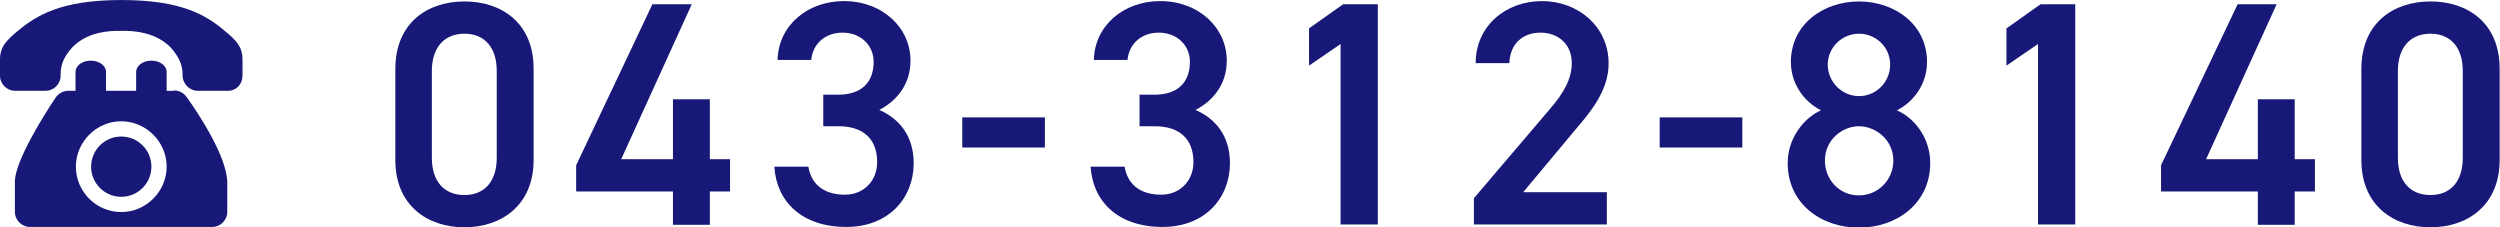 <?xml version="1.0" encoding="UTF-8"?><svg id="_レイヤー_2" xmlns="http://www.w3.org/2000/svg" width="705.06" height="64.11" viewBox="0 0 70.51 6.41"><defs><style>.cls-1{fill:#181878;stroke-width:0px;}</style></defs><g id="_コンテンツ"><path class="cls-1" d="m13.1,6.41c-1.04,0-1.95-.61-1.95-1.9V1.95c0-1.32.92-1.91,1.95-1.91s1.95.59,1.95,1.9v2.57c0,1.29-.92,1.9-1.95,1.9Zm0-5.46c-.57,0-.92.39-.92,1.05v2.45c0,.67.35,1.05.92,1.05s.91-.39.91-1.05v-2.45c0-.67-.35-1.05-.91-1.05Z"/><path class="cls-1" d="m19.51.12l-1.99,4.37h1.46v-1.69h1.04v1.69h.57v.91h-.57v.94h-1.04v-.94h-2.73v-.74L18.4.12h1.11Z"/><path class="cls-1" d="m23.21,2.67h.43c.65,0,1-.34,1-.93,0-.45-.35-.82-.88-.82-.5,0-.84.33-.88.77h-.95c.03-1,.87-1.66,1.87-1.66,1.09,0,1.88.75,1.88,1.68,0,.68-.4,1.14-.88,1.39.57.25.97.74.97,1.5,0,.98-.7,1.8-1.9,1.8-1.26,0-1.97-.72-2.03-1.7h.96c.07.45.39.79,1.03.79.54,0,.91-.4.91-.92,0-.63-.37-1.01-1.09-1.01h-.43v-.9Z"/><path class="cls-1" d="m27.14,3.31h2.33v.85h-2.33v-.85Z"/><path class="cls-1" d="m32.13,2.67h.43c.65,0,1-.34,1-.93,0-.45-.35-.82-.88-.82-.5,0-.84.33-.88.77h-.95c.03-1,.87-1.66,1.87-1.66,1.09,0,1.88.75,1.88,1.68,0,.68-.4,1.14-.88,1.39.57.25.97.74.97,1.5,0,.98-.7,1.8-1.9,1.8-1.26,0-1.97-.72-2.03-1.7h.96c.07.45.39.79,1.03.79.54,0,.91-.4.91-.92,0-.63-.37-1.01-1.09-1.01h-.43v-.9Z"/><path class="cls-1" d="m38.85,6.33h-1.04V1.24l-.89.61V.8l.96-.68h.98v6.21Z"/><path class="cls-1" d="m45.32,6.33h-3.75v-.74l2.13-2.5c.41-.47.63-.87.63-1.31,0-.57-.42-.86-.88-.86-.49,0-.86.3-.88.86h-.95c0-1.05.85-1.75,1.87-1.75s1.88.72,1.88,1.76c0,.78-.54,1.4-.94,1.87l-1.47,1.76h2.36v.9Z"/><path class="cls-1" d="m46.81,3.31h2.33v.85h-2.33v-.85Z"/><path class="cls-1" d="m51.36,3.11c-.5-.25-.85-.77-.85-1.36,0-1.07.92-1.71,1.92-1.71s1.92.64,1.92,1.71c0,.59-.35,1.11-.85,1.36.5.22.94.78.94,1.49,0,1.13-.94,1.82-2.01,1.82s-2.01-.68-2.01-1.82c0-.7.45-1.27.94-1.49Zm1.07,2.4c.54,0,.97-.44.97-.98,0-.6-.51-.97-.97-.97s-.96.37-.96.97c0,.54.41.98.96.98Zm0-2.8c.49,0,.88-.4.88-.89s-.4-.87-.88-.87-.88.39-.88.87.39.89.88.89Z"/><path class="cls-1" d="m58.52,6.33h-1.04V1.24l-.89.61V.8l.96-.68h.98v6.21Z"/><path class="cls-1" d="m64.21.12l-1.99,4.37h1.46v-1.69h1.04v1.69h.57v.91h-.57v.94h-1.04v-.94h-2.73v-.74L63.11.12h1.11Z"/><path class="cls-1" d="m68.55,6.41c-1.04,0-1.95-.61-1.95-1.9V1.95c0-1.32.92-1.91,1.95-1.91s1.95.59,1.95,1.9v2.57c0,1.29-.92,1.9-1.95,1.9Zm0-5.46c-.57,0-.92.39-.92,1.05v2.45c0,.67.35,1.05.92,1.05s.91-.39.91-1.05v-2.45c0-.67-.35-1.05-.91-1.05Z"/><path class="cls-1" d="m6.35.88c-.53-.45-1.22-.88-2.93-.88S1.02.44.49.88c-.29.25-.49.42-.49.8v.45c0,.24.19.43.43.43h.85c.24,0,.43-.19.43-.43s.04-.43.24-.69c.2-.26.61-.59,1.47-.57.85-.02,1.28.31,1.48.57.2.26.25.46.25.69s.19.43.43.43h.85c.24,0,.41-.19.41-.43v-.45c0-.38-.2-.56-.49-.8Z"/><circle class="cls-1" cx="3.42" cy="4.7" r=".85"/><path class="cls-1" d="m4.91,2.56h-.21v-.53c0-.18-.19-.32-.43-.32s-.43.14-.43.32v.53h-.85v-.53c0-.18-.19-.32-.43-.32s-.43.14-.43.32v.53h-.2c-.14,0-.28.07-.36.19-.33.49-1.15,1.8-1.15,2.37v.85c0,.24.19.43.43.43h5.13c.24,0,.43-.19.43-.43v-.81c0-.74-.82-1.97-1.15-2.43-.08-.11-.21-.18-.35-.18Zm-1.49,3.42c-.71,0-1.28-.58-1.28-1.28s.58-1.28,1.28-1.28,1.28.58,1.28,1.28-.58,1.28-1.28,1.28Z"/></g></svg>